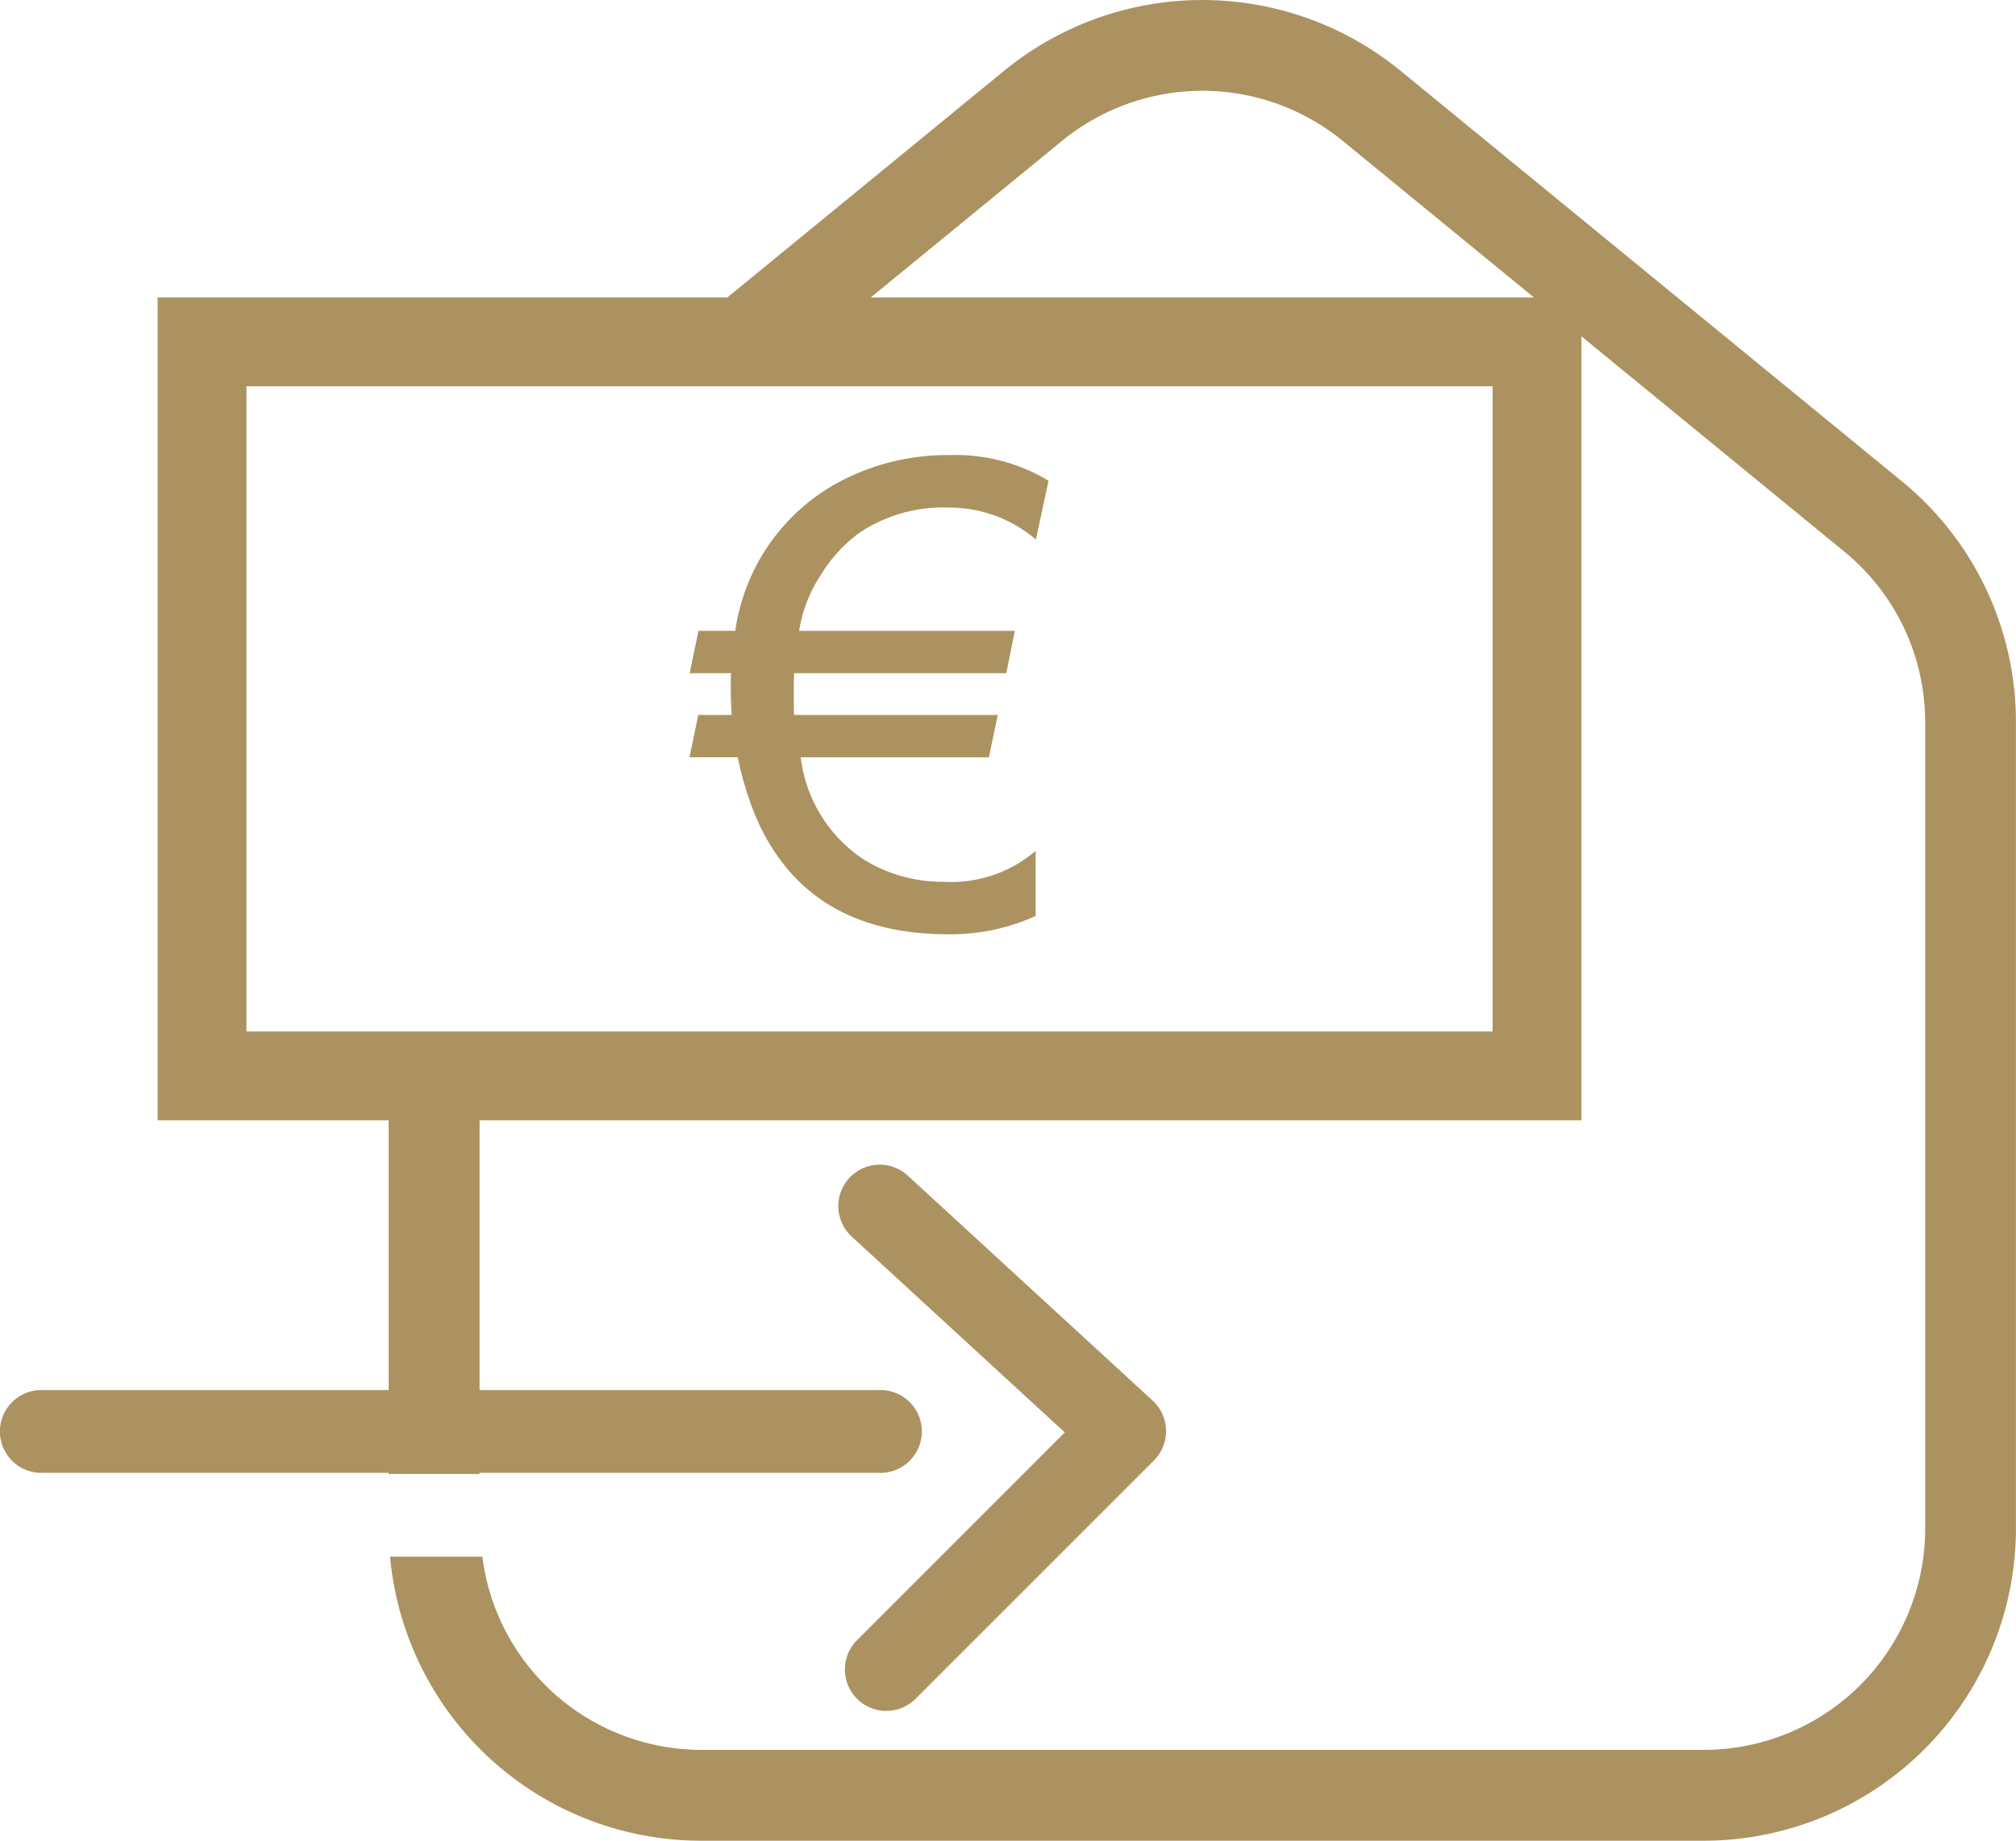 <svg id="Group_4257" data-name="Group 4257" xmlns="http://www.w3.org/2000/svg" width="60.237" height="55" viewBox="0 0 60.237 55">
  <path id="Path_3391" data-name="Path 3391" d="M293.46,521.569h37.235V502.289H293.46Zm39.889,2.654H290.806V499.635h42.543Z" transform="translate(-286.096 -490.748)" fill="#ac9260"/>
  <path id="Path_3392" data-name="Path 3392" d="M308.467,504.145a4.482,4.482,0,0,0-2.665.766,4.343,4.343,0,0,0-1.16,1.285,4.133,4.133,0,0,0-.626,1.634h6.445l-.256,1.265h-6.338c-.006.133-.011.258-.011.378,0,.485,0,.775.011.87h6.083l-.264,1.265h-5.622a4.252,4.252,0,0,0,1.909,3.07,4.49,4.49,0,0,0,2.353.65,3.887,3.887,0,0,0,2.756-.924v1.944a6.116,6.116,0,0,1-2.607.548q-4.269,0-5.771-3.551a9.8,9.8,0,0,1-.521-1.738h-1.443l.263-1.265H302c-.019-.266-.027-.551-.027-.86,0-.125,0-.255.008-.388h-1.236l.263-1.265h1.1a6,6,0,0,1,3.051-4.42,6.877,6.877,0,0,1,3.354-.831,5.382,5.382,0,0,1,2.955.766l-.378,1.757a3.989,3.989,0,0,0-2.615-.955" transform="translate(-280.138 -488.98)" fill="#ac9260"/>
  <path id="Path_3393" data-name="Path 3393" d="M314.175,522.507H289.1a1.237,1.237,0,1,1,0-2.475h25.072a1.237,1.237,0,0,1,0,2.475" transform="translate(-287.865 -478.498)" fill="#ac9260"/>
  <g id="Group_4257-2" data-name="Group 4257" transform="translate(11.613)">
    <rect id="Rectangle_463" data-name="Rectangle 463" width="2.716" height="11.912" transform="translate(0 32.13)" fill="#ac9260"/>
    <path id="Path_3394" data-name="Path 3394" d="M340.308,508.454l-14.991-12.275a9.351,9.351,0,0,0-11.81,0l-9.914,8.119h4.285l7.349-6.017a6.625,6.625,0,0,1,8.372,0l14.99,12.275a6.582,6.582,0,0,1,2.421,5.113v24.086a6.614,6.614,0,0,1-6.607,6.608H304.421a6.6,6.6,0,0,1-6.522-5.773h-2.757a9.332,9.332,0,0,0,9.279,8.488H334.4a9.334,9.334,0,0,0,9.322-9.324V515.669A9.29,9.29,0,0,0,340.308,508.454Z" transform="translate(-295.1 -494.078)" fill="#ac9260"/>
  </g>
  <path id="Path_3395" data-name="Path 3395" d="M304.954,532.154a1.237,1.237,0,0,1-.875-2.113l6.206-6.208-6.366-5.851a1.237,1.237,0,0,1,1.674-1.823l7.319,6.725a1.238,1.238,0,0,1,.037,1.786l-7.121,7.121a1.231,1.231,0,0,1-.875.362" transform="translate(-278.47 -481.033)" fill="#ac9260"/>
</svg>
